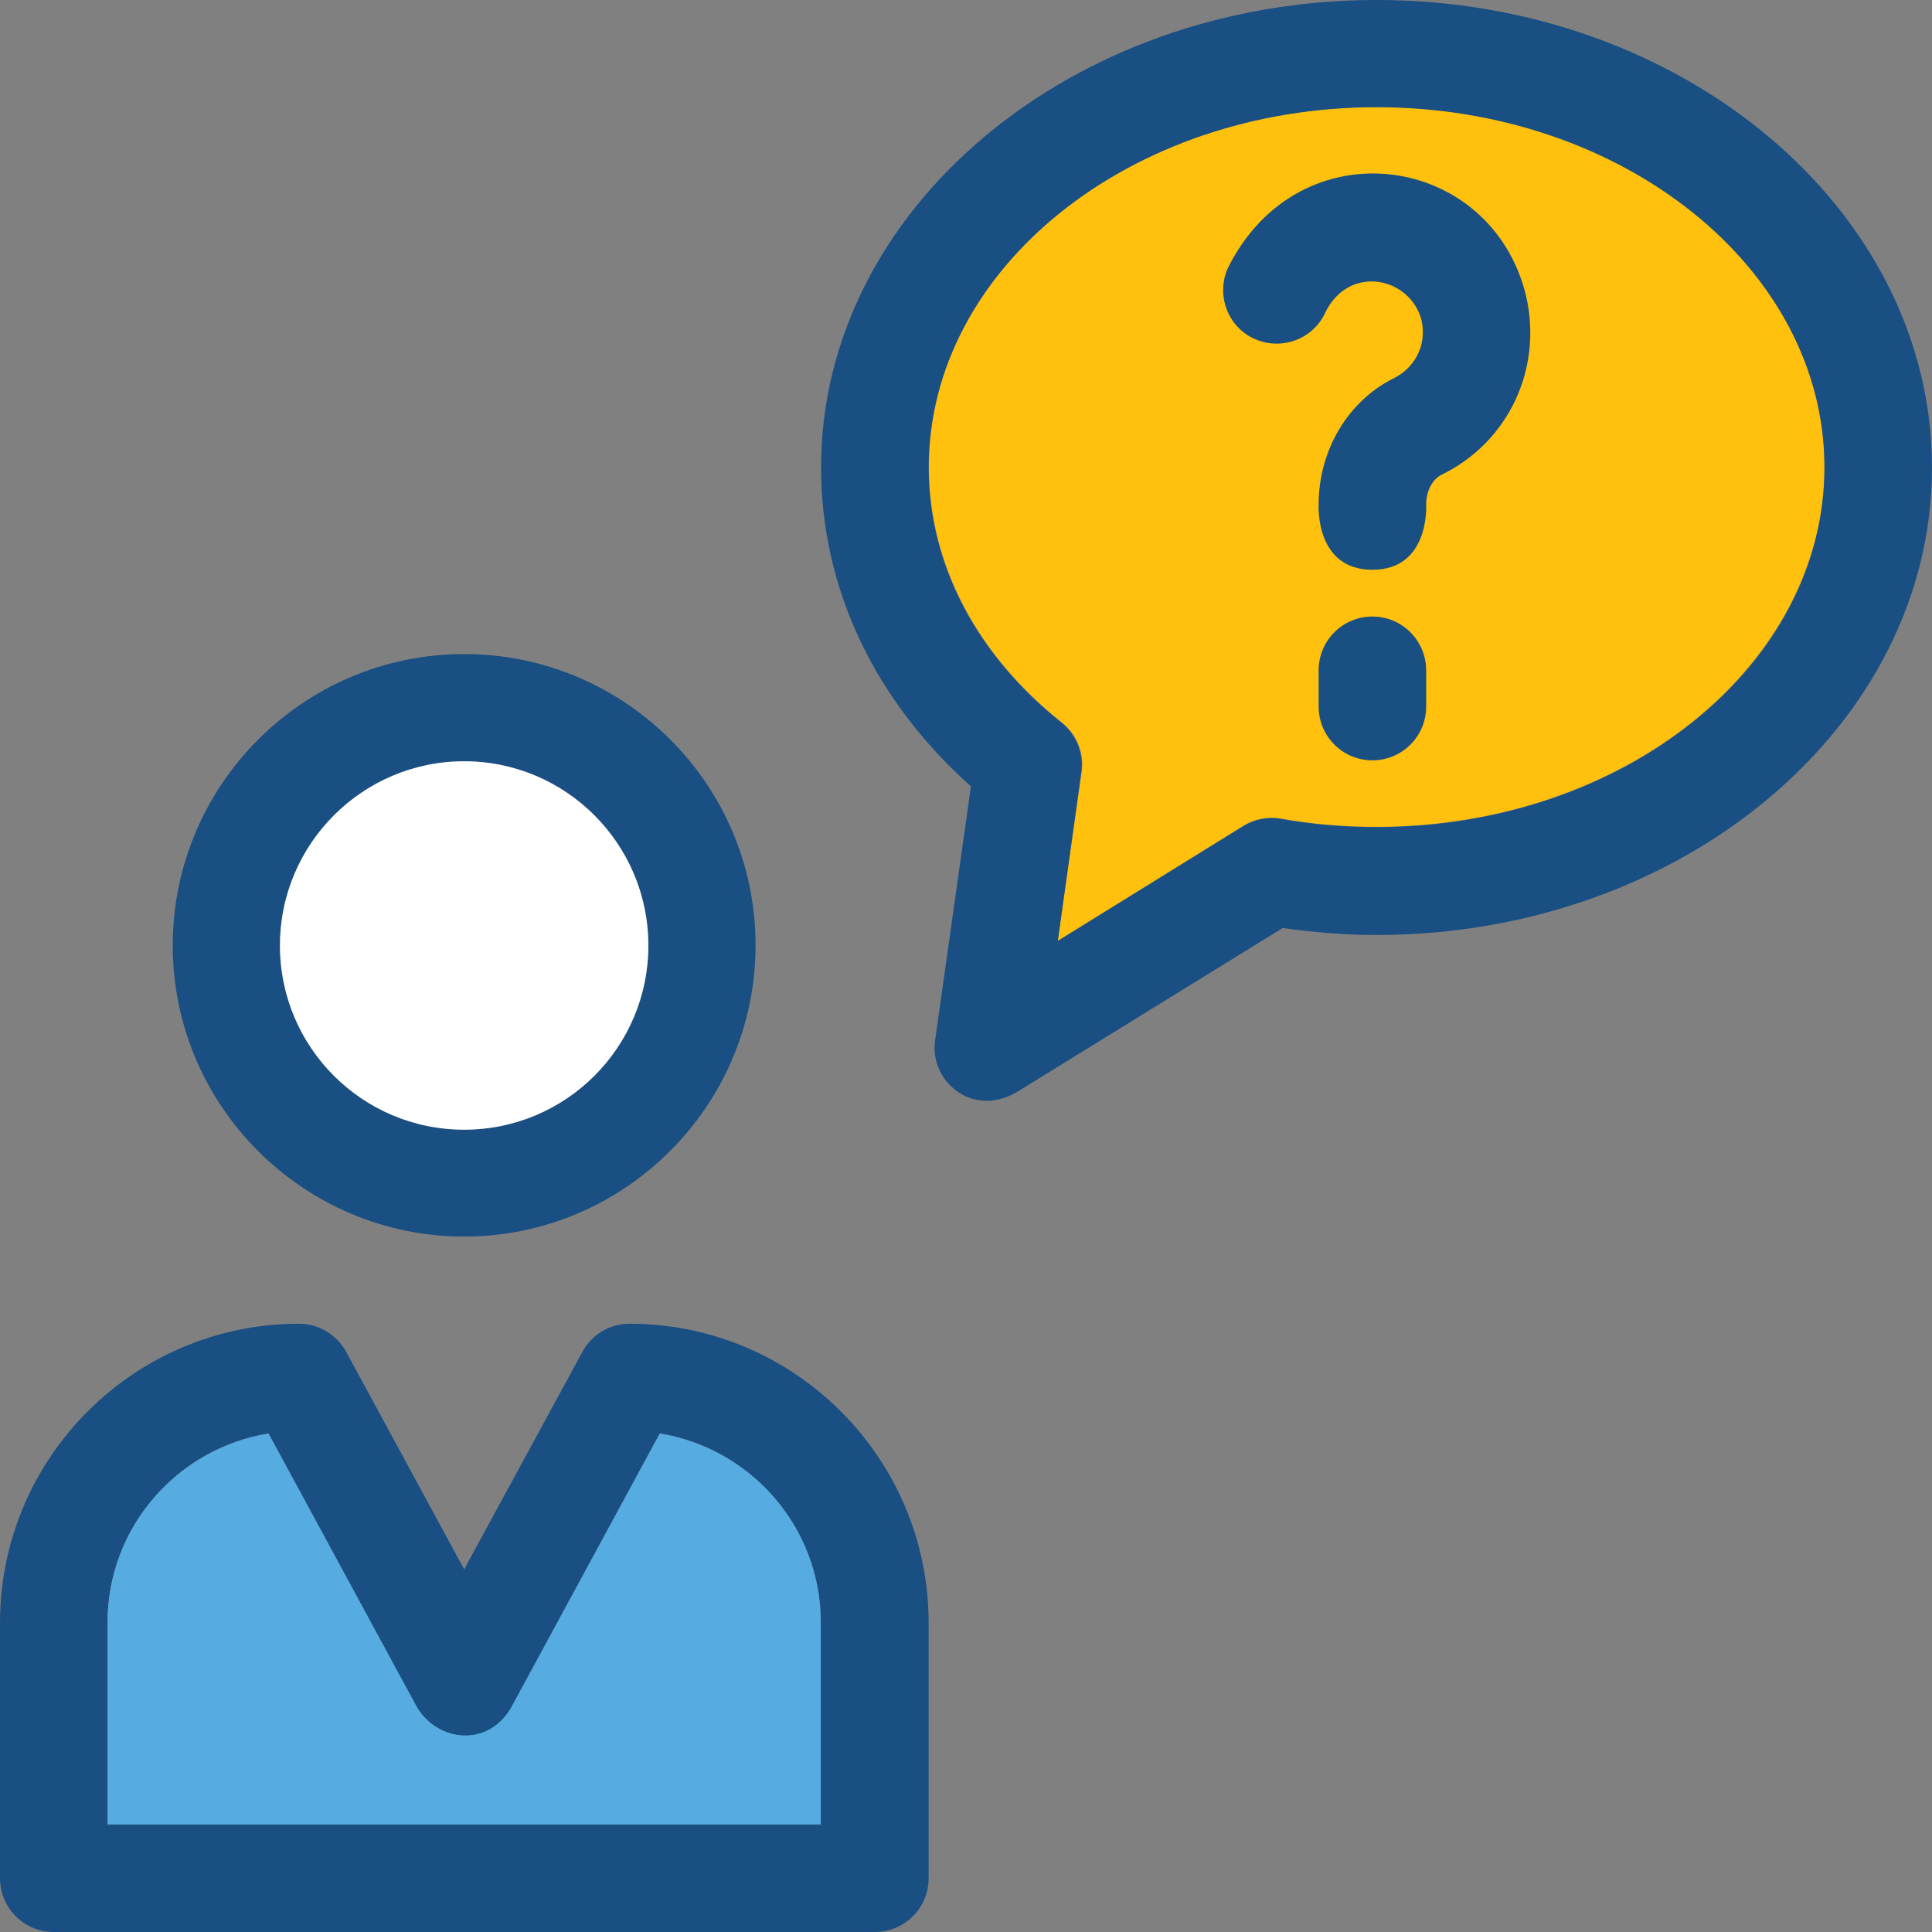 <?xml version="1.0" encoding="iso-8859-1"?>
<!-- Uploaded to: SVG Repo, www.svgrepo.com, Generator: SVG Repo Mixer Tools -->
<svg height="800px" width="800px" version="1.1" id="Layer_1" xmlns="http://www.w3.org/2000/svg" xmlns:xlink="http://www.w3.org/1999/xlink" 
	 viewBox="0 0 392.598 392.598" xml:space="preserve">
<rect x="0" y="0" width="392.598" height="392.598" fill="#808080" stroke="none"/>
<path style="fill:#FFC10D;" d="M214.949,191.16l37.689-23.337c2.263-1.422,5.042-1.939,7.628-1.487
	c6.465,1.164,12.994,1.681,19.459,1.681c50.23,0,91.022-32.84,91.022-73.18s-40.792-73.115-90.958-73.115
	s-91.022,32.84-91.022,73.18c0,19.523,9.568,38.012,27.022,51.911c3.038,2.392,4.59,6.206,4.008,10.02L214.949,191.16z"/>
<g>
	<path style="fill:#194F82;" d="M94.319,251.281c32.582,0,59.216-26.57,59.216-59.216s-26.57-59.152-59.216-59.152
		s-59.216,26.57-59.216,59.216S61.737,251.281,94.319,251.281z M94.319,154.699c20.622,0,37.43,16.743,37.43,37.43
		s-16.743,37.43-37.43,37.43s-37.43-16.743-37.43-37.43C57.018,171.442,73.762,154.699,94.319,154.699z"/>
	<path style="fill:#194F82;" d="M127.935,268.994c-4.008,0-7.628,2.133-9.568,5.689l-24.048,44.218l-23.984-44.218
		c-1.939-3.491-5.56-5.689-9.568-5.689C27.216,268.994,0,296.275,0,329.762v51.911c0,6.012,4.848,10.925,10.925,10.925h166.853
		c6.012,0,10.925-4.848,10.925-10.925v-51.911C188.703,296.275,161.422,268.994,127.935,268.994z M166.917,370.747H21.851v-41.051
		c0-19.329,14.158-35.362,32.711-38.4l30.19,55.725c4.267,6.982,14.481,8.21,19.135,0l30.19-55.725
		c18.554,3.038,32.711,19.071,32.711,38.4v41.051H166.917z"/>
</g>
<path style="fill:#FFFFFF;" d="M94.319,154.699c-20.622,0-37.43,16.743-37.43,37.43s16.743,37.43,37.43,37.43
	s37.43-16.743,37.43-37.43S114.941,154.699,94.319,154.699z"/>
<path style="fill:#56ACE0;" d="M21.851,370.747h144.937v-41.051c0-19.329-14.158-35.362-32.711-38.4l-30.19,55.661
	c-4.719,8.21-14.933,6.982-19.135,0l-30.19-55.661c-18.554,3.038-32.711,19.071-32.711,38.4V370.747z"/>
<g>
	<path style="fill:#194F82;" d="M249.471,54.562c-2.392,5.495,0.065,11.96,5.56,14.352c5.495,2.392,11.96-0.065,14.352-5.56
		c4.849-9.632,17.067-7.111,19.459,1.616c1.293,5.689-1.875,10.02-5.495,11.83c-9.374,4.59-15.386,14.675-15.386,25.665
		c0,0-0.84,13.317,10.925,13.317s10.925-13.317,10.925-13.317c0-2.715,1.293-5.107,3.168-6.012
		c13.511-6.594,20.558-21.463,17.131-36.331C303.063,30.966,263.887,25.341,249.471,54.562z"/>
	<path style="fill:#194F82;" d="M278.885,125.285c-6.012,0-10.925,4.848-10.925,10.925v7.37c0,6.012,4.848,10.925,10.925,10.925
		c6.012,0,10.925-4.848,10.925-10.925v-7.434C289.745,130.133,284.897,125.285,278.885,125.285z"/>
	<path style="fill:#194F82;" d="M279.725,0c-62.19,0-112.873,42.602-112.873,94.966c0,24.436,10.731,47.192,30.448,64.84
		l-7.24,51.329c-1.422,8.339,7.37,16.162,16.549,10.796l54.044-33.358c6.335,0.905,12.735,1.422,19.071,1.422
		c62.19,0,112.873-42.602,112.873-94.966S341.98,0,279.725,0z M279.725,168.081c-6.465,0-12.994-0.517-19.459-1.681
		c-2.65-0.453-5.301,0.065-7.628,1.487l-37.689,23.337l4.784-34.327c0.517-3.814-1.034-7.628-4.008-10.02
		c-17.455-13.899-27.022-32.323-27.022-51.911c0-40.339,40.857-73.18,91.022-73.18s91.022,32.84,91.022,73.18
		C370.812,135.305,329.956,168.081,279.725,168.081z"/>
</g>
</svg>